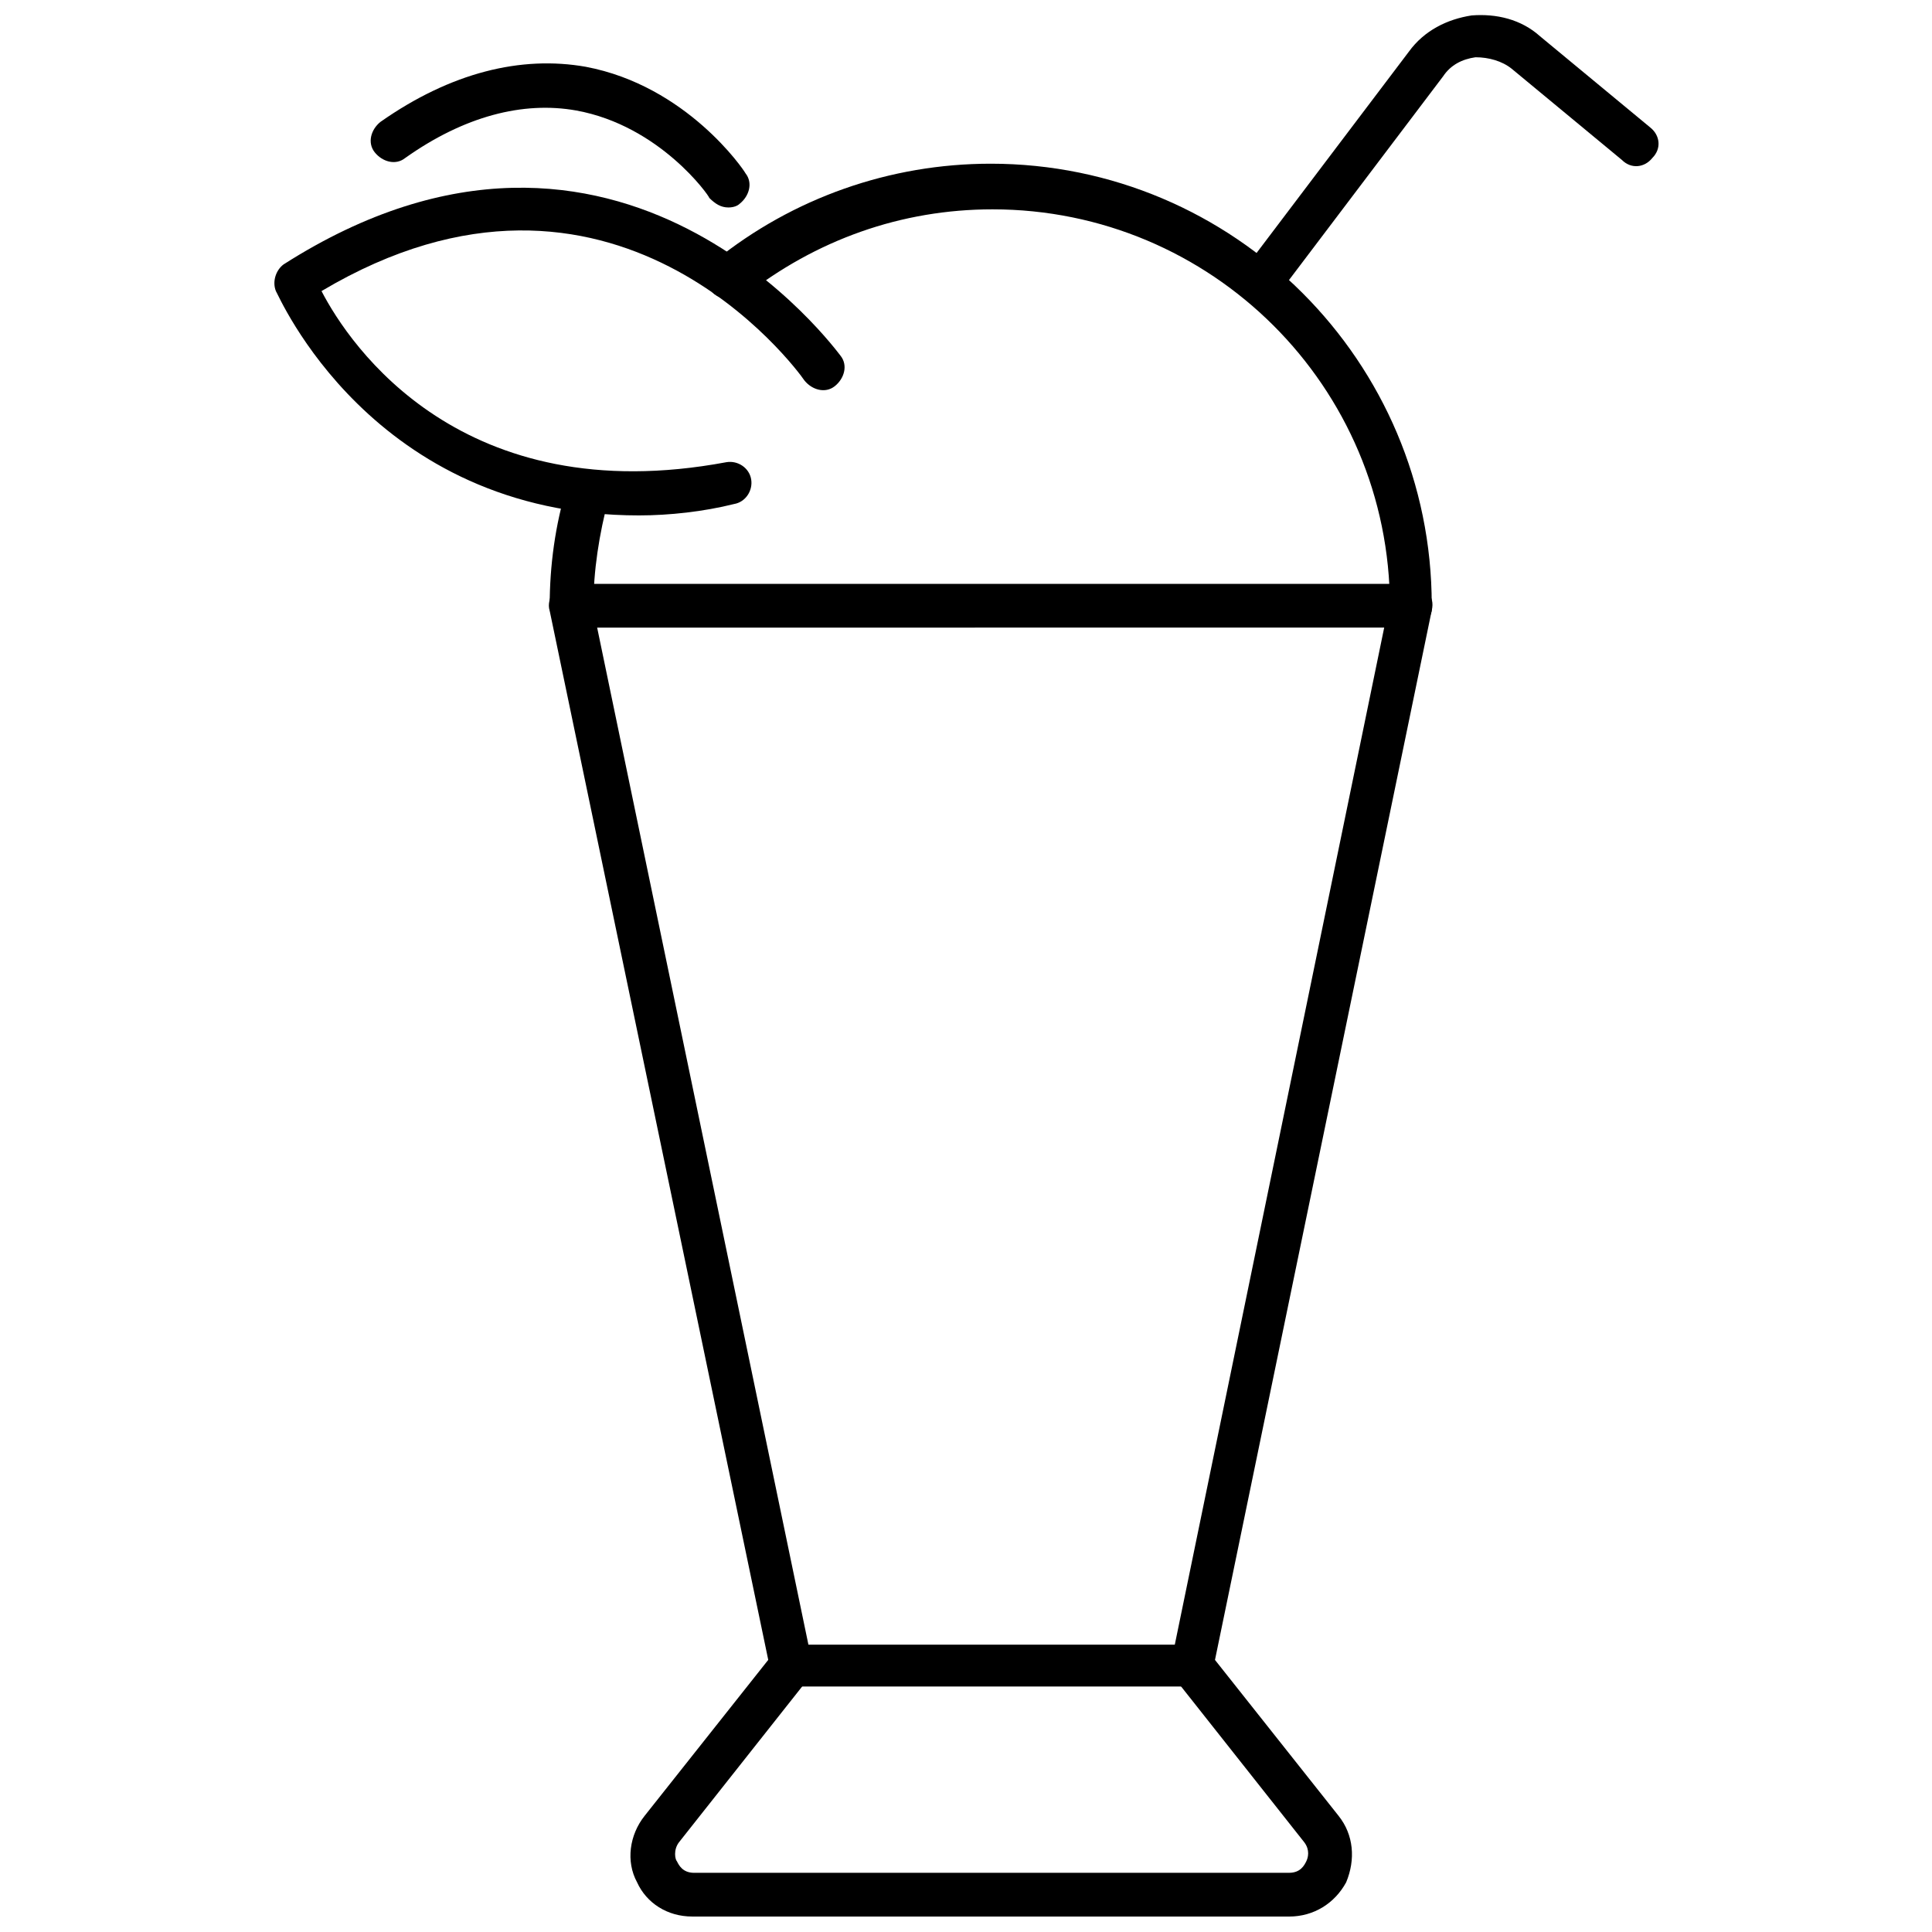 <?xml version="1.0" encoding="UTF-8"?>
<!-- Uploaded to: SVG Repo, www.svgrepo.com, Generator: SVG Repo Mixer Tools -->
<svg width="800px" height="800px" version="1.1" viewBox="144 144 512 512" xmlns="http://www.w3.org/2000/svg">
 <defs>
  <clipPath id="b">
   <path d="m289 298h235v353.9h-235z"/>
  </clipPath>
  <clipPath id="a">
   <path d="m472 148.09h112v76.906h-112z"/>
  </clipPath>
 </defs>
 <g clip-path="url(#b)">
  <path d="m485.64 651.9h-158.2c-6.551 0-12.09-3.527-14.609-9.07-3.023-5.543-2.016-12.594 2.016-17.633l32.746-41.312-57.938-278.1c-0.504-1.512 0-3.527 1.008-5.039 1.008-1.512 2.519-2.016 4.535-2.016h222.68c1.512 0 3.527 1.008 4.535 2.016 1.008 1.512 1.512 3.023 1.008 5.039l-57.438 278.11 32.746 41.312c4.031 5.039 4.535 11.586 2.016 17.633-3.019 5.539-8.562 9.066-15.113 9.066zm-183.39-341.58 56.93 274.07c0.504 1.512 0 3.527-1.008 4.535l-34.258 43.328c-1.512 2.016-1.008 4.535-0.504 5.039 0.504 1.008 1.512 3.023 4.535 3.023l157.69-0.004c3.023 0 4.031-2.016 4.535-3.023 0.504-1.008 1.008-3.023-0.504-5.039l-34.258-43.328c-1.008-1.512-1.512-3.023-1.008-4.535l56.426-274.07z"/>
 </g>
 <path d="m459.95 590.94h-106.3c-3.023 0-5.543-2.519-5.543-5.543 0-3.023 2.519-5.543 5.543-5.543h106.3c3.023 0 5.543 2.519 5.543 5.543-0.004 3.023-2.519 5.543-5.543 5.543z"/>
 <path d="m517.89 310.32c-3.023 0-5.543-2.519-5.543-5.543 0-58.441-47.359-105.3-105.3-105.3-24.184 0-46.855 8.062-66 23.176-2.516 1.008-6.547 1.008-8.562-1.512s-1.512-6.047 1.008-8.062c20.656-16.625 46.352-25.695 73.051-25.695 64.488 0 116.88 52.395 116.88 116.88 0.508 3.531-2.516 6.051-5.539 6.051z"/>
 <path d="m295.21 310.32c-3.023 0-5.543-2.519-5.543-5.543 0-11.082 1.512-21.664 4.535-31.738 1.008-3.023 4.031-5.039 7.055-4.031 3.023 1.008 5.039 4.031 4.031 7.055-2.519 9.574-4.031 19.145-4.031 28.719-0.004 3.019-2.519 5.539-6.047 5.539z"/>
 <g clip-path="url(#a)">
  <path d="m478.09 224.67c-1.008 0-2.519-0.504-3.527-1.008-2.519-2.016-3.023-5.543-1.008-8.062l43.832-57.938c4.031-5.543 10.078-8.566 16.625-9.574 6.551-0.504 13.098 1.008 18.137 5.543l29.223 24.184c2.519 2.016 3.023 5.543 0.504 8.062-2.016 2.519-5.543 3.023-8.062 0.504l-29.223-24.184c-2.519-2.016-6.047-3.023-9.574-3.023-3.527 0.504-6.551 2.016-8.566 5.039l-43.832 57.938c-1 2.016-3.016 2.519-4.527 2.519z"/>
 </g>
 <path d="m313.34 280.59c-71.039 0-95.723-58.945-96.227-59.449-1.008-2.519 0-5.543 2.016-7.055 89.176-56.93 147.11 23.68 147.62 24.184 2.016 2.519 1.008 6.047-1.512 8.062-2.519 2.016-6.047 1.008-8.062-1.512-2.016-3.023-50.883-69.527-127.97-23.68 7.559 14.609 37.281 58.441 107.31 45.344 3.023-0.504 6.047 1.512 6.551 4.535 0.504 3.023-1.512 6.047-4.535 6.551-8.062 2.016-17.133 3.019-25.191 3.019z"/>
 <path d="m337.02 198.98c-2.016 0-3.527-1.008-5.039-2.519 0-0.504-13.098-19.145-35.266-23.176-14.105-2.519-29.727 1.512-45.344 12.594-2.519 2.016-6.047 1.008-8.062-1.512s-1.008-6.047 1.512-8.062c18.641-13.094 37.281-17.629 54.414-14.605 26.703 5.039 41.816 27.207 42.32 28.215 2.016 2.519 1.008 6.047-1.512 8.062-0.504 0.504-1.512 1.004-3.023 1.004z"/>
</svg>